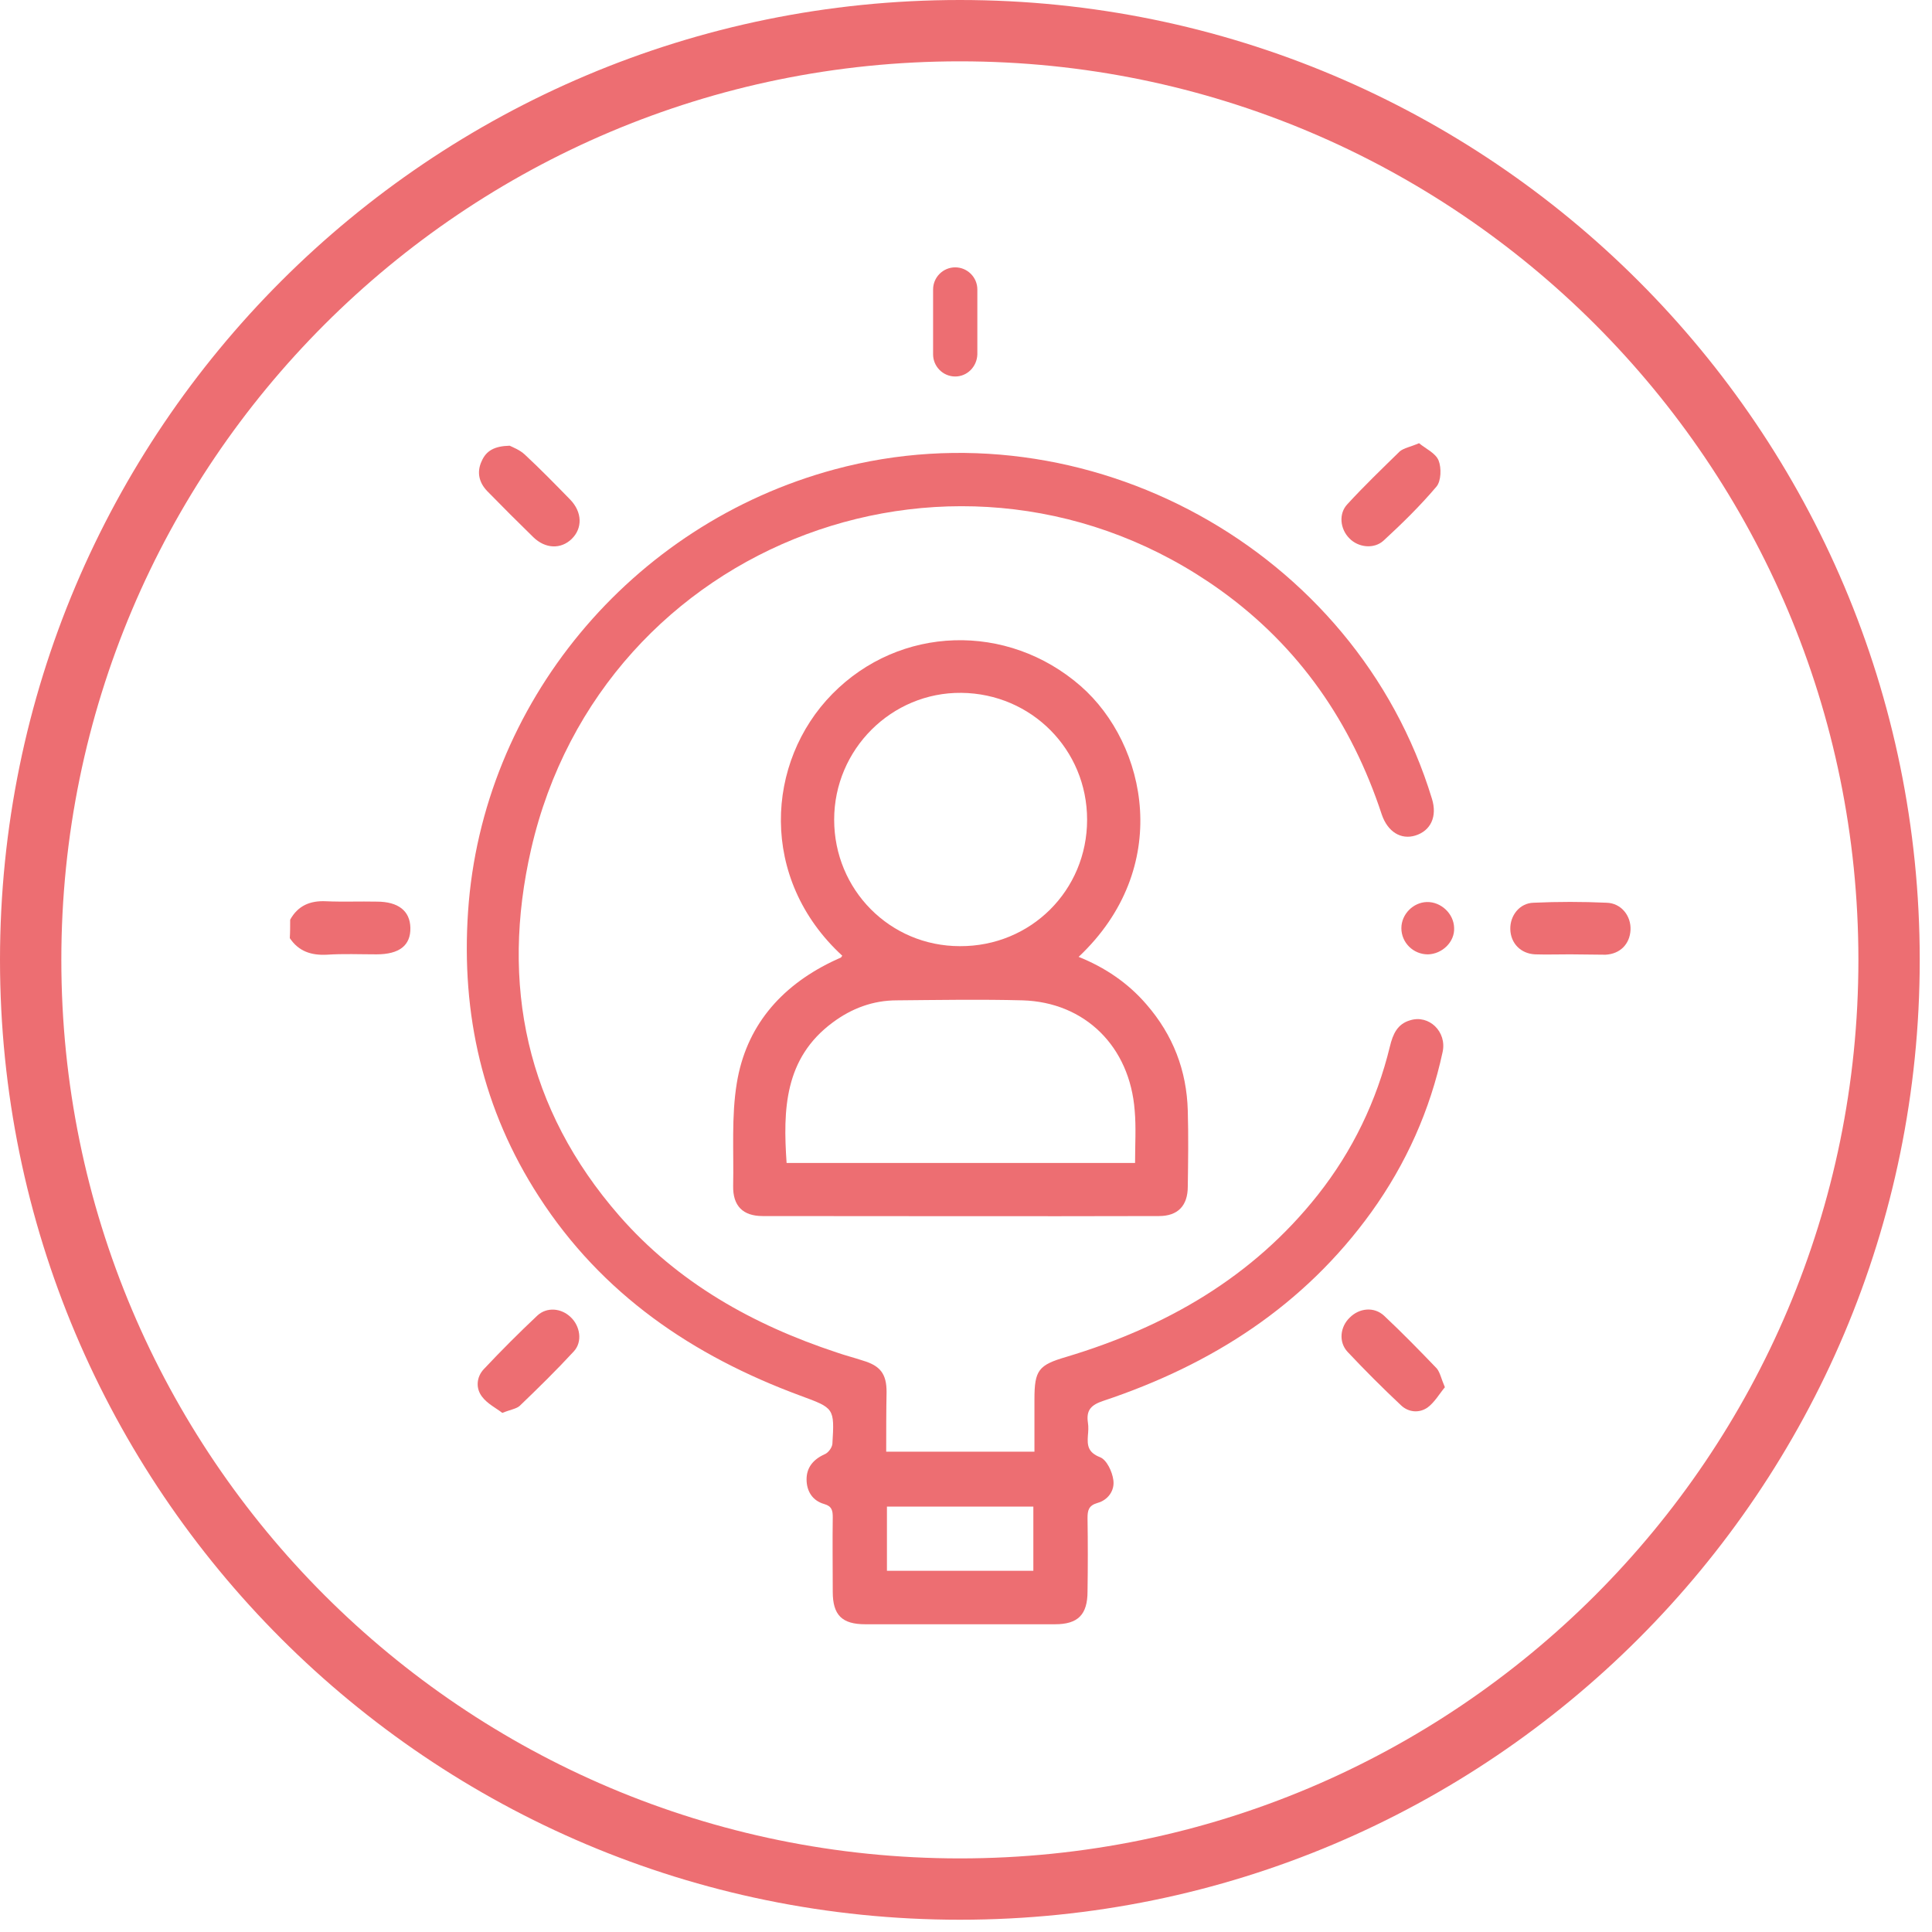 <svg width="63" height="63" viewBox="0 0 63 63" fill="none" xmlns="http://www.w3.org/2000/svg">
<path d="M31.3 61.6C48.034 61.6 61.6 48.034 61.6 31.3C61.6 14.566 48.034 1 31.3 1C14.566 1 1 14.566 1 31.3C1 48.034 14.566 61.6 31.3 61.6Z" stroke="#ED6E72" stroke-width="2" stroke-miterlimit="10"/>
<path d="M9.462 29.99C9.715 29.533 10.111 29.364 10.629 29.389C11.182 29.413 11.735 29.389 12.288 29.401C12.985 29.401 13.37 29.701 13.382 30.254C13.394 30.831 13.021 31.12 12.276 31.12C11.735 31.12 11.194 31.096 10.653 31.132C10.148 31.156 9.739 31.024 9.45 30.591C9.462 30.398 9.462 30.194 9.462 29.99Z" fill="#ED6E72"/>
<path d="M28.898 47.338C30.533 47.338 32.096 47.338 33.732 47.338C33.732 46.761 33.732 46.196 33.732 45.63C33.732 44.681 33.864 44.512 34.766 44.248C38.012 43.274 40.85 41.651 42.978 38.957C44.108 37.526 44.89 35.903 45.323 34.124C45.419 33.727 45.563 33.39 45.984 33.27C46.597 33.078 47.186 33.643 47.042 34.304C46.633 36.204 45.852 37.947 44.721 39.522C42.521 42.576 39.515 44.5 35.98 45.679C35.583 45.811 35.415 45.979 35.475 46.388C35.499 46.532 35.487 46.677 35.475 46.809C35.451 47.133 35.475 47.362 35.872 47.518C36.088 47.602 36.269 47.987 36.305 48.264C36.353 48.6 36.136 48.913 35.788 49.009C35.499 49.093 35.463 49.25 35.463 49.502C35.475 50.296 35.475 51.101 35.463 51.895C35.463 52.652 35.151 52.965 34.405 52.965C32.337 52.965 30.281 52.965 28.213 52.965C27.455 52.965 27.155 52.664 27.155 51.907C27.155 51.101 27.143 50.284 27.155 49.478C27.155 49.262 27.131 49.117 26.878 49.045C26.493 48.937 26.301 48.624 26.301 48.24C26.301 47.855 26.517 47.59 26.89 47.422C27.01 47.374 27.131 47.206 27.143 47.085C27.215 45.907 27.203 45.919 26.096 45.51C22.586 44.212 19.628 42.204 17.572 39.017C15.744 36.192 15.035 33.078 15.263 29.723C15.72 22.954 20.566 17.098 27.215 15.306C35.415 13.094 44.216 17.916 46.693 26.044C46.874 26.621 46.657 27.09 46.152 27.246C45.683 27.39 45.251 27.126 45.058 26.561C44.072 23.567 42.365 21.09 39.804 19.25C31.423 13.238 19.64 17.579 17.319 27.691C16.309 32.104 17.163 36.168 20.193 39.643C22.105 41.831 24.558 43.202 27.287 44.103C27.564 44.2 27.852 44.272 28.141 44.368C28.706 44.536 28.91 44.801 28.91 45.39C28.898 46.003 28.898 46.653 28.898 47.338ZM33.696 51.222C33.696 50.512 33.696 49.827 33.696 49.129C32.084 49.129 30.509 49.129 28.922 49.129C28.922 49.851 28.922 50.536 28.922 51.222C30.545 51.222 32.108 51.222 33.696 51.222Z" fill="#ED6E72"/>
<path d="M27.466 31.166C24.736 28.653 24.965 24.841 27.141 22.629C29.341 20.392 32.852 20.284 35.245 22.376C37.409 24.276 38.251 28.304 35.173 31.202C36.039 31.55 36.784 32.055 37.385 32.753C38.251 33.751 38.696 34.905 38.732 36.216C38.756 37.045 38.744 37.863 38.732 38.693C38.732 39.318 38.407 39.654 37.794 39.654C33.49 39.666 29.173 39.654 24.869 39.654C24.219 39.654 23.895 39.318 23.907 38.669C23.931 37.55 23.846 36.408 24.027 35.314C24.327 33.486 25.434 32.188 27.105 31.37C27.201 31.322 27.309 31.274 27.418 31.226C27.43 31.226 27.43 31.202 27.466 31.166ZM37.013 37.923C37.013 37.322 37.049 36.757 37.001 36.216C36.844 34.123 35.377 32.681 33.345 32.62C31.987 32.584 30.616 32.608 29.245 32.62C28.464 32.62 27.766 32.885 27.153 33.342C25.578 34.508 25.53 36.18 25.65 37.923C29.45 37.923 33.201 37.923 37.013 37.923ZM27.201 26.729C27.201 29.013 29.017 30.853 31.301 30.853C33.61 30.865 35.449 29.037 35.449 26.729C35.449 24.444 33.634 22.617 31.349 22.593C29.077 22.569 27.201 24.432 27.201 26.729Z" fill="#ED6E72"/>
<path d="M16.62 14.534C16.716 14.582 16.945 14.666 17.113 14.823C17.618 15.292 18.111 15.797 18.592 16.29C18.989 16.698 19.001 17.227 18.64 17.576C18.291 17.913 17.786 17.901 17.39 17.516C16.884 17.023 16.38 16.518 15.886 16.013C15.622 15.737 15.538 15.4 15.706 15.039C15.851 14.703 16.115 14.546 16.62 14.534Z" fill="#ED6E72"/>
<path d="M46.273 14.452C46.49 14.632 46.815 14.776 46.911 15.017C47.007 15.257 46.995 15.69 46.839 15.87C46.309 16.496 45.72 17.073 45.119 17.626C44.806 17.915 44.289 17.854 44.001 17.554C43.7 17.253 43.64 16.748 43.941 16.436C44.482 15.846 45.071 15.281 45.648 14.716C45.78 14.608 45.997 14.572 46.273 14.452Z" fill="#ED6E72"/>
<path d="M51.197 31.12C50.812 31.12 50.428 31.132 50.055 31.12C49.586 31.096 49.261 30.759 49.249 30.302C49.237 29.858 49.55 29.449 50.007 29.437C50.8 29.401 51.594 29.401 52.388 29.437C52.868 29.449 53.193 29.87 53.169 30.326C53.145 30.783 52.833 31.108 52.352 31.132C51.967 31.132 51.582 31.12 51.197 31.12Z" fill="#ED6E72"/>
<path d="M16.381 46.073C16.176 45.916 15.888 45.772 15.719 45.544C15.503 45.267 15.539 44.894 15.78 44.642C16.345 44.041 16.922 43.464 17.523 42.898C17.835 42.61 18.305 42.658 18.605 42.947C18.918 43.235 19.002 43.752 18.713 44.065C18.148 44.678 17.547 45.267 16.946 45.844C16.838 45.941 16.645 45.965 16.381 46.073Z" fill="#ED6E72"/>
<path d="M47.116 45.236C46.936 45.452 46.779 45.729 46.551 45.897C46.274 46.09 45.926 46.054 45.685 45.825C45.084 45.26 44.507 44.683 43.942 44.082C43.641 43.757 43.701 43.264 44.014 42.964C44.326 42.651 44.807 42.603 45.132 42.903C45.721 43.456 46.286 44.034 46.851 44.623C46.96 44.755 46.996 44.959 47.116 45.236Z" fill="#ED6E72"/>
<path d="M46.563 31.121C46.082 31.121 45.697 30.736 45.697 30.267C45.697 29.811 46.082 29.426 46.527 29.414C46.984 29.402 47.405 29.787 47.417 30.256C47.441 30.712 47.032 31.109 46.563 31.121Z" fill="#ED6E72"/>
<path d="M31.148 12.277C30.751 12.277 30.427 11.952 30.427 11.555V9.439C30.427 9.042 30.751 8.718 31.148 8.718C31.545 8.718 31.87 9.042 31.87 9.439V11.555C31.858 11.952 31.545 12.277 31.148 12.277Z" fill="#ED6E72"/>
</svg>
